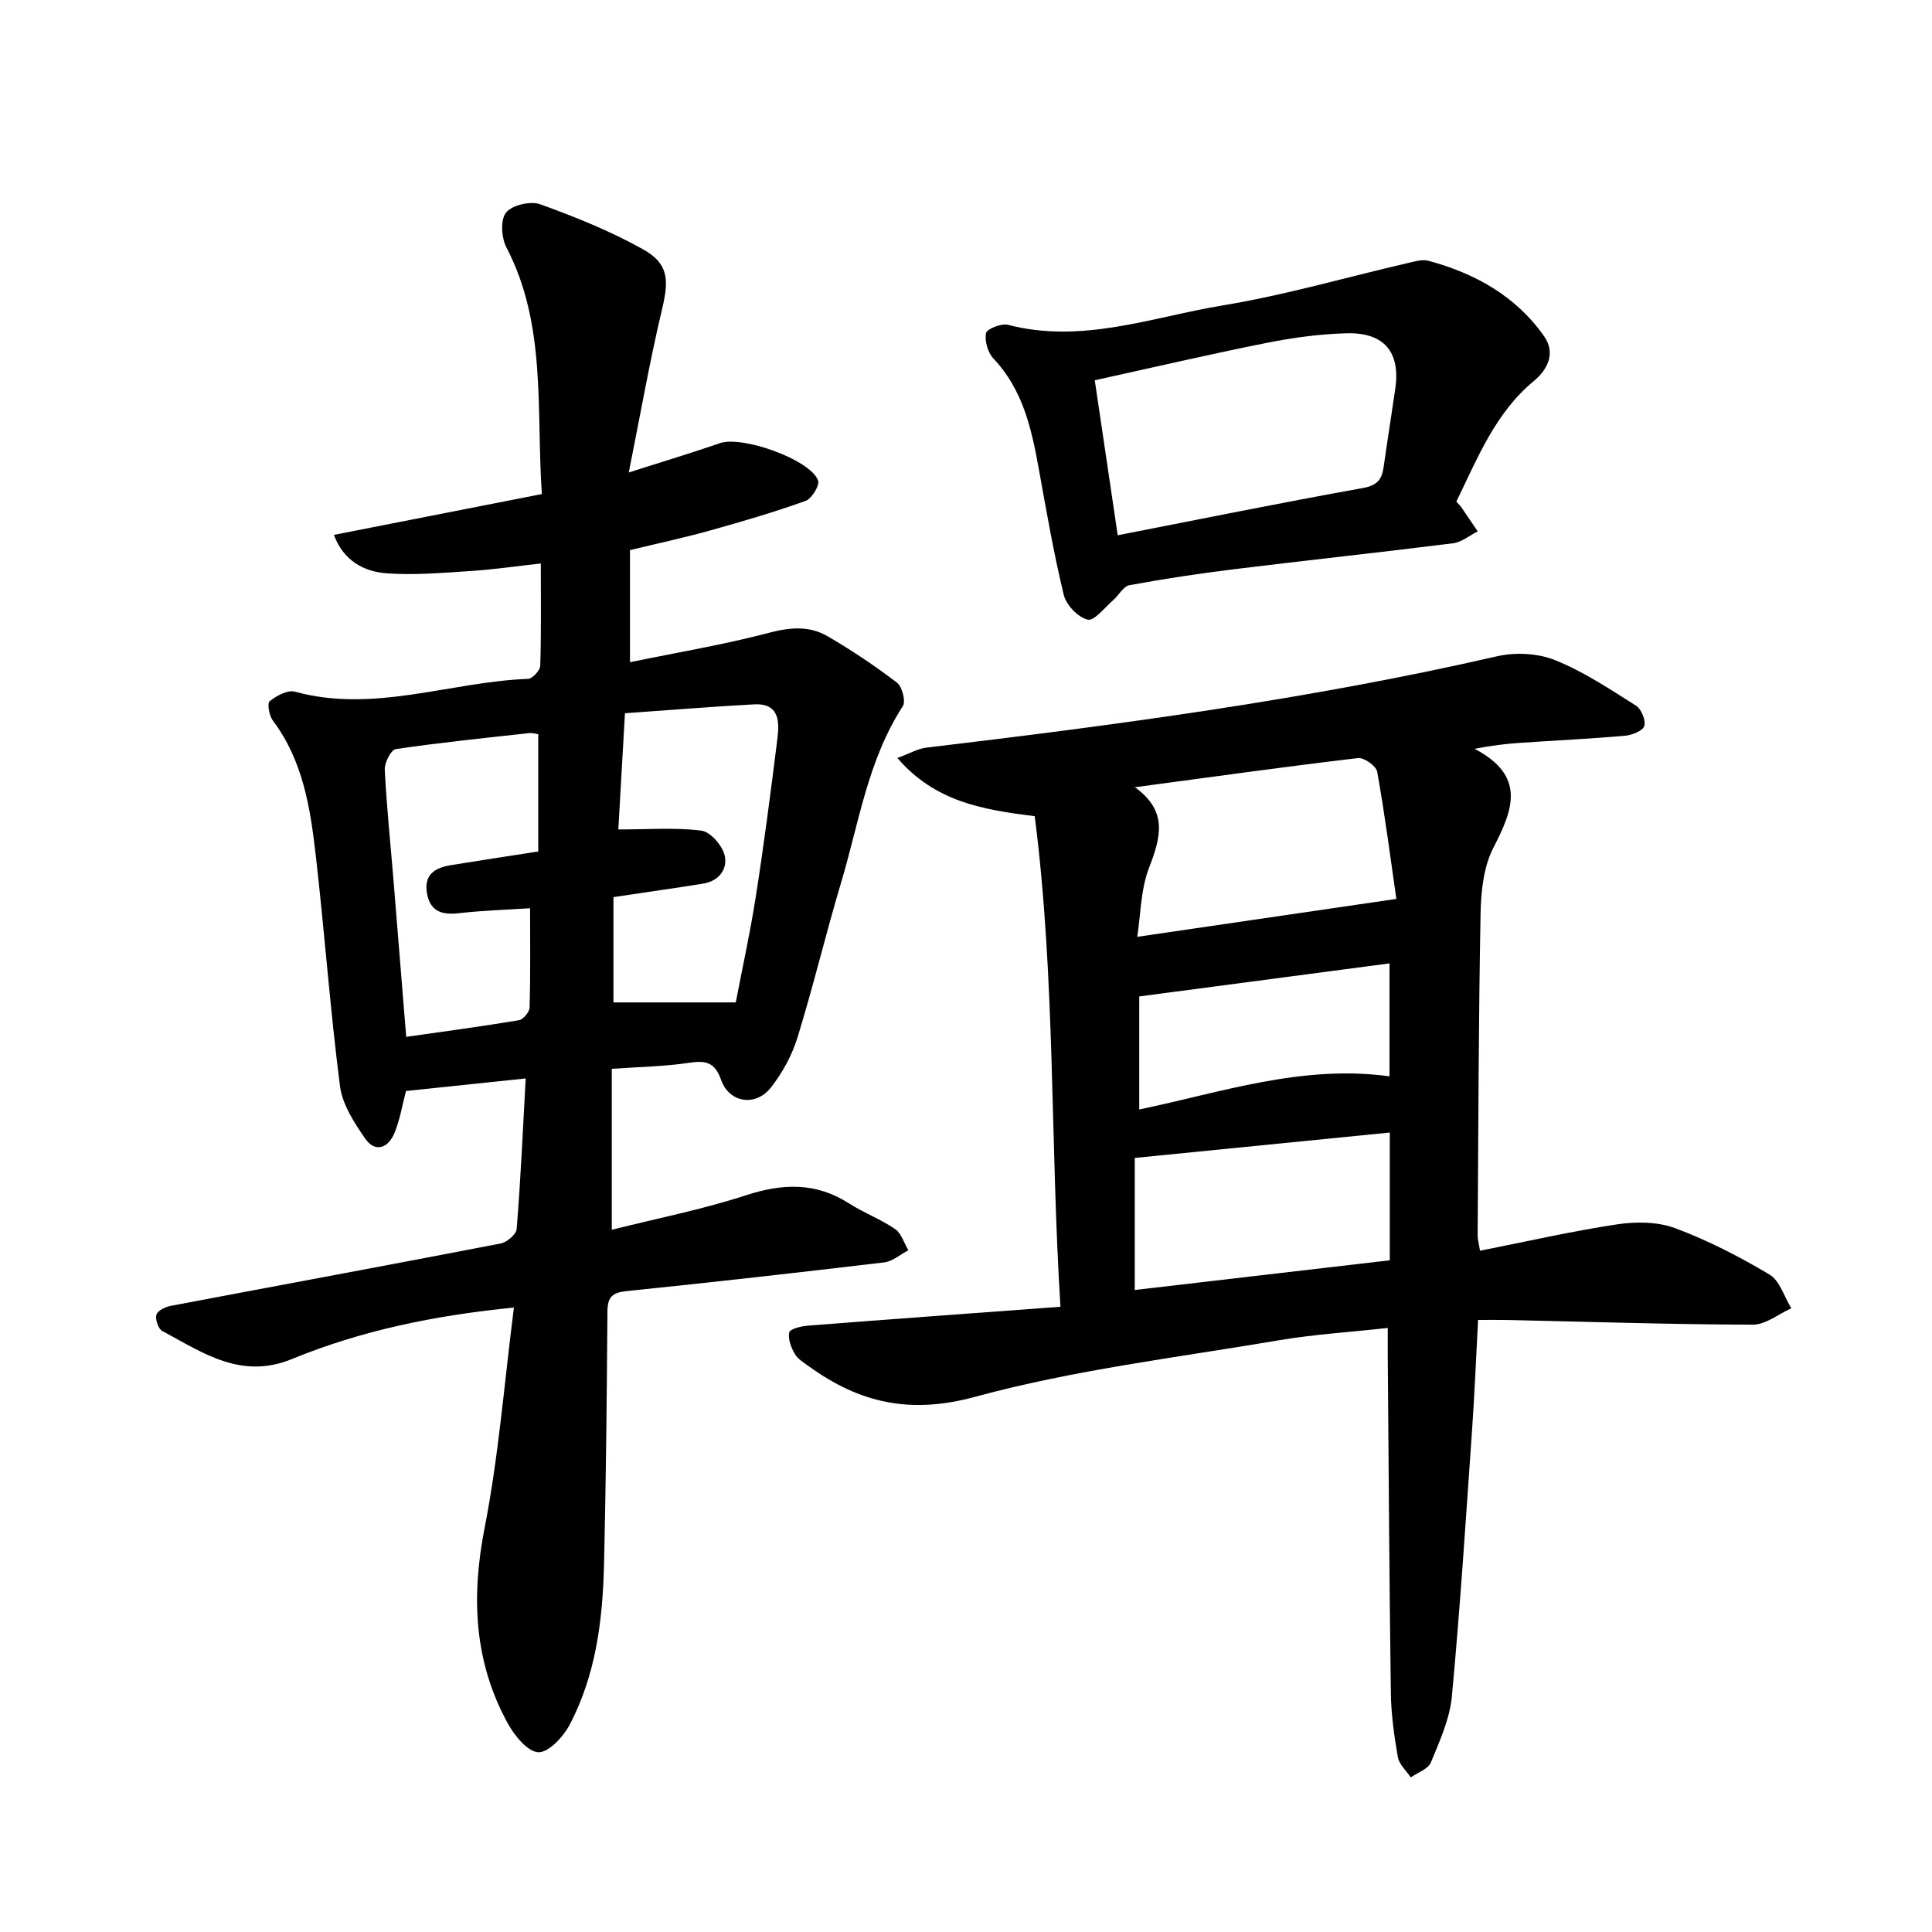 <svg enable-background="new 0 0 400 400" viewBox="0 0 400 400" xmlns="http://www.w3.org/2000/svg"><path d="m108.84 223.28c-8.7.91-16.73 1.76-24.78 2.6-.81 3.07-1.28 6.03-2.4 8.72-1.28 3.07-3.95 4.15-6.06 1.12-2.27-3.28-4.72-7.05-5.21-10.85-2.03-15.81-3.18-31.72-4.99-47.56-1.13-9.9-2.63-19.78-8.92-28.14-.76-1.01-1.19-3.56-.65-3.99 1.41-1.12 3.7-2.39 5.2-1.98 16.42 4.5 32.2-2.04 48.3-2.65.91-.03 2.49-1.75 2.52-2.72.22-6.78.12-13.57.12-21.17-5.13.57-9.8 1.26-14.49 1.56-5.76.38-11.57.88-17.3.49-4.91-.33-9.1-2.69-11.05-7.97 14.38-2.82 28.51-5.59 43.05-8.45-1.18-17.8.99-35.09-7.34-51.08-1.04-1.99-1.26-5.73-.07-7.2 1.25-1.55 5.05-2.44 7.06-1.72 7.28 2.62 14.54 5.55 21.28 9.31 5.35 2.98 5.4 6.38 3.98 12.33-2.55 10.73-4.45 21.62-6.91 33.89 7.44-2.38 13.22-4.11 18.91-6.08 4.56-1.57 18.62 3.37 20.28 7.72.38 1-1.3 3.79-2.57 4.24-6.51 2.33-13.17 4.29-19.84 6.15-5.4 1.5-10.89 2.68-16.53 4.05v23.2c9.87-2.03 19.51-3.64 28.92-6.12 4.31-1.13 8.24-1.42 11.94.72 4.99 2.89 9.82 6.13 14.41 9.63 1.09.83 1.87 3.88 1.22 4.88-7.24 11.14-9.08 24.13-12.76 36.46-3.19 10.65-5.76 21.49-9.04 32.11-1.14 3.7-3.13 7.35-5.52 10.39-3.16 4.02-8.62 3.17-10.3-1.58-1.33-3.77-3.26-4.06-6.7-3.54-5.05.76-10.2.83-15.94 1.24v33.32c9.27-2.33 18.7-4.18 27.78-7.14 7.6-2.48 14.47-2.72 21.34 1.68 3.06 1.96 6.54 3.26 9.53 5.3 1.31.89 1.86 2.9 2.75 4.4-1.65.86-3.24 2.3-4.97 2.51-17.78 2.12-35.57 4.12-53.38 5.95-2.97.3-3.92 1.25-3.95 4.22-.12 17.44-.29 34.87-.7 52.3-.27 11.51-1.67 22.93-7.14 33.29-1.31 2.49-4.34 5.74-6.46 5.66-2.22-.09-4.93-3.42-6.32-5.95-7.03-12.8-7.6-26.23-4.8-40.53 2.91-14.88 4.08-30.11 6.06-45.58-16.66 1.64-31.69 4.8-45.98 10.66-10.53 4.32-18.47-1.34-26.82-5.81-.83-.45-1.49-2.4-1.22-3.37.23-.83 1.84-1.62 2.95-1.83 22.78-4.32 45.57-8.52 68.34-12.92 1.29-.25 3.22-1.89 3.3-3 .82-10.07 1.27-20.17 1.87-31.17zm18.17-37.54v21.8h25.32c1.28-6.7 2.96-14.29 4.16-21.96 1.69-10.81 3.09-21.67 4.45-32.54.45-3.59.47-7.49-4.84-7.21-8.86.48-17.71 1.21-26.71 1.84-.52 9.07-.99 17.26-1.37 24.06 6.13 0 11.73-.44 17.18.24 1.87.24 4.36 3.08 4.83 5.13.66 2.89-1.21 5.39-4.65 5.88-1.48.21-2.94.47-4.42.69-4.56.68-9.1 1.35-13.95 2.07zm-15.57-9.45c0-8.32 0-16.21 0-24.27-.61-.09-1.26-.31-1.87-.24-9.22 1.02-18.45 1.96-27.62 3.31-.99.15-2.36 2.81-2.29 4.24.38 7.61 1.18 15.2 1.8 22.8.88 10.7 1.74 21.4 2.64 32.54 8.06-1.15 15.73-2.17 23.35-3.45.89-.15 2.18-1.71 2.2-2.64.19-6.75.1-13.51.1-20.54-4.91.32-9.85.47-14.75 1.03-3.5.4-5.94-.35-6.6-4.13-.69-3.97 1.77-5.32 5.08-5.84 5.72-.93 11.44-1.8 17.96-2.81z"/><path d="m214.23 168.99c-10.77-1.36-20.62-2.97-28.44-12.06 2.69-.99 4.27-1.93 5.94-2.13 39.66-4.73 79.24-9.98 118.24-18.93 3.78-.87 8.43-.63 11.98.8 5.9 2.37 11.33 6 16.76 9.42 1.11.7 2.08 3.06 1.72 4.22-.32 1.02-2.55 1.89-4.01 2.02-7.28.64-14.58.98-21.86 1.48-2.76.19-5.5.51-9.26 1.22 10.65 5.61 8 12.53 3.93 20.4-2.04 3.94-2.6 8.98-2.69 13.54-.42 22.26-.46 44.53-.61 66.8-.01.8.24 1.6.49 3.18 9.59-1.89 18.93-4.04 28.38-5.46 3.91-.59 8.39-.56 12.02.79 6.77 2.52 13.31 5.89 19.53 9.6 2.14 1.27 3.05 4.6 4.52 6.99-2.66 1.19-5.32 3.4-7.98 3.39-16.94-.05-33.87-.6-50.8-.97-1.82-.04-3.64-.01-6.07-.01-.42 7.77-.72 15.34-1.25 22.88-1.29 18.38-2.46 36.77-4.18 55.1-.44 4.65-2.53 9.22-4.34 13.63-.57 1.38-2.74 2.09-4.17 3.11-.92-1.4-2.4-2.7-2.67-4.21-.76-4.39-1.39-8.86-1.45-13.31-.32-23.26-.45-46.53-.64-69.79-.01-1.64 0-3.28 0-5.75-7.86.87-15.26 1.32-22.52 2.55-21.05 3.57-42.41 6.12-62.93 11.71-13.48 3.67-23.91 1.25-34.36-6.29-1.07-.77-2.34-1.53-2.96-2.61-.76-1.32-1.44-3.08-1.15-4.43.16-.72 2.42-1.29 3.77-1.4 17.19-1.34 34.38-2.59 52.39-3.92-2.15-34.02-1-67.72-5.33-101.56zm20.74-6c6.88 4.96 5.36 10.36 2.93 16.67-1.74 4.51-1.73 9.7-2.45 14.3 18.38-2.69 35.59-5.21 53.65-7.85-1.21-8.41-2.37-17.42-3.97-26.35-.21-1.19-2.74-2.96-3.99-2.81-15.41 1.83-30.79 3.98-46.17 6.04zm52.77 71.49c-17.65 1.76-35.05 3.49-52.8 5.26v27.34c17.8-2.07 35.19-4.1 52.8-6.15 0-9.46 0-18.4 0-26.45zm-.06-11.64c0-8.57 0-16.24 0-23.38-17.26 2.28-34.24 4.52-51.81 6.84v23.41c17.05-3.56 33.67-9.34 51.81-6.87z"/><path d="m301.52 103.85c.61.69.86.91 1.04 1.18 1.14 1.66 2.26 3.32 3.39 4.99-1.71.85-3.34 2.24-5.13 2.46-15.12 1.9-30.28 3.52-45.41 5.38-7.22.89-14.42 1.98-21.58 3.3-1.26.23-2.18 2.08-3.35 3.09-1.75 1.51-3.92 4.36-5.29 4.04-2-.48-4.44-3.03-4.95-5.12-2.1-8.68-3.62-17.52-5.21-26.32-1.49-8.22-3.3-16.22-9.34-22.61-1.17-1.24-1.87-3.66-1.54-5.27.18-.89 3.18-2.07 4.55-1.72 15.35 4 29.84-1.61 44.52-4.03 12.84-2.12 25.42-5.79 38.12-8.73 1.44-.33 3.06-.85 4.39-.5 9.66 2.6 18.12 7.3 23.97 15.64 2.38 3.4.82 6.81-2.13 9.25-8 6.62-11.63 15.93-16.05 24.97zm-70.11 6.97c17.31-3.38 34-6.77 50.76-9.78 2.95-.53 3.93-1.75 4.29-4.32.77-5.42 1.64-10.83 2.42-16.25 1.09-7.51-2.25-11.66-10.03-11.47-5.6.14-11.24.92-16.74 2.02-11.78 2.35-23.48 5.08-35.45 7.71 1.66 11.16 3.16 21.3 4.75 32.09z"/></svg>